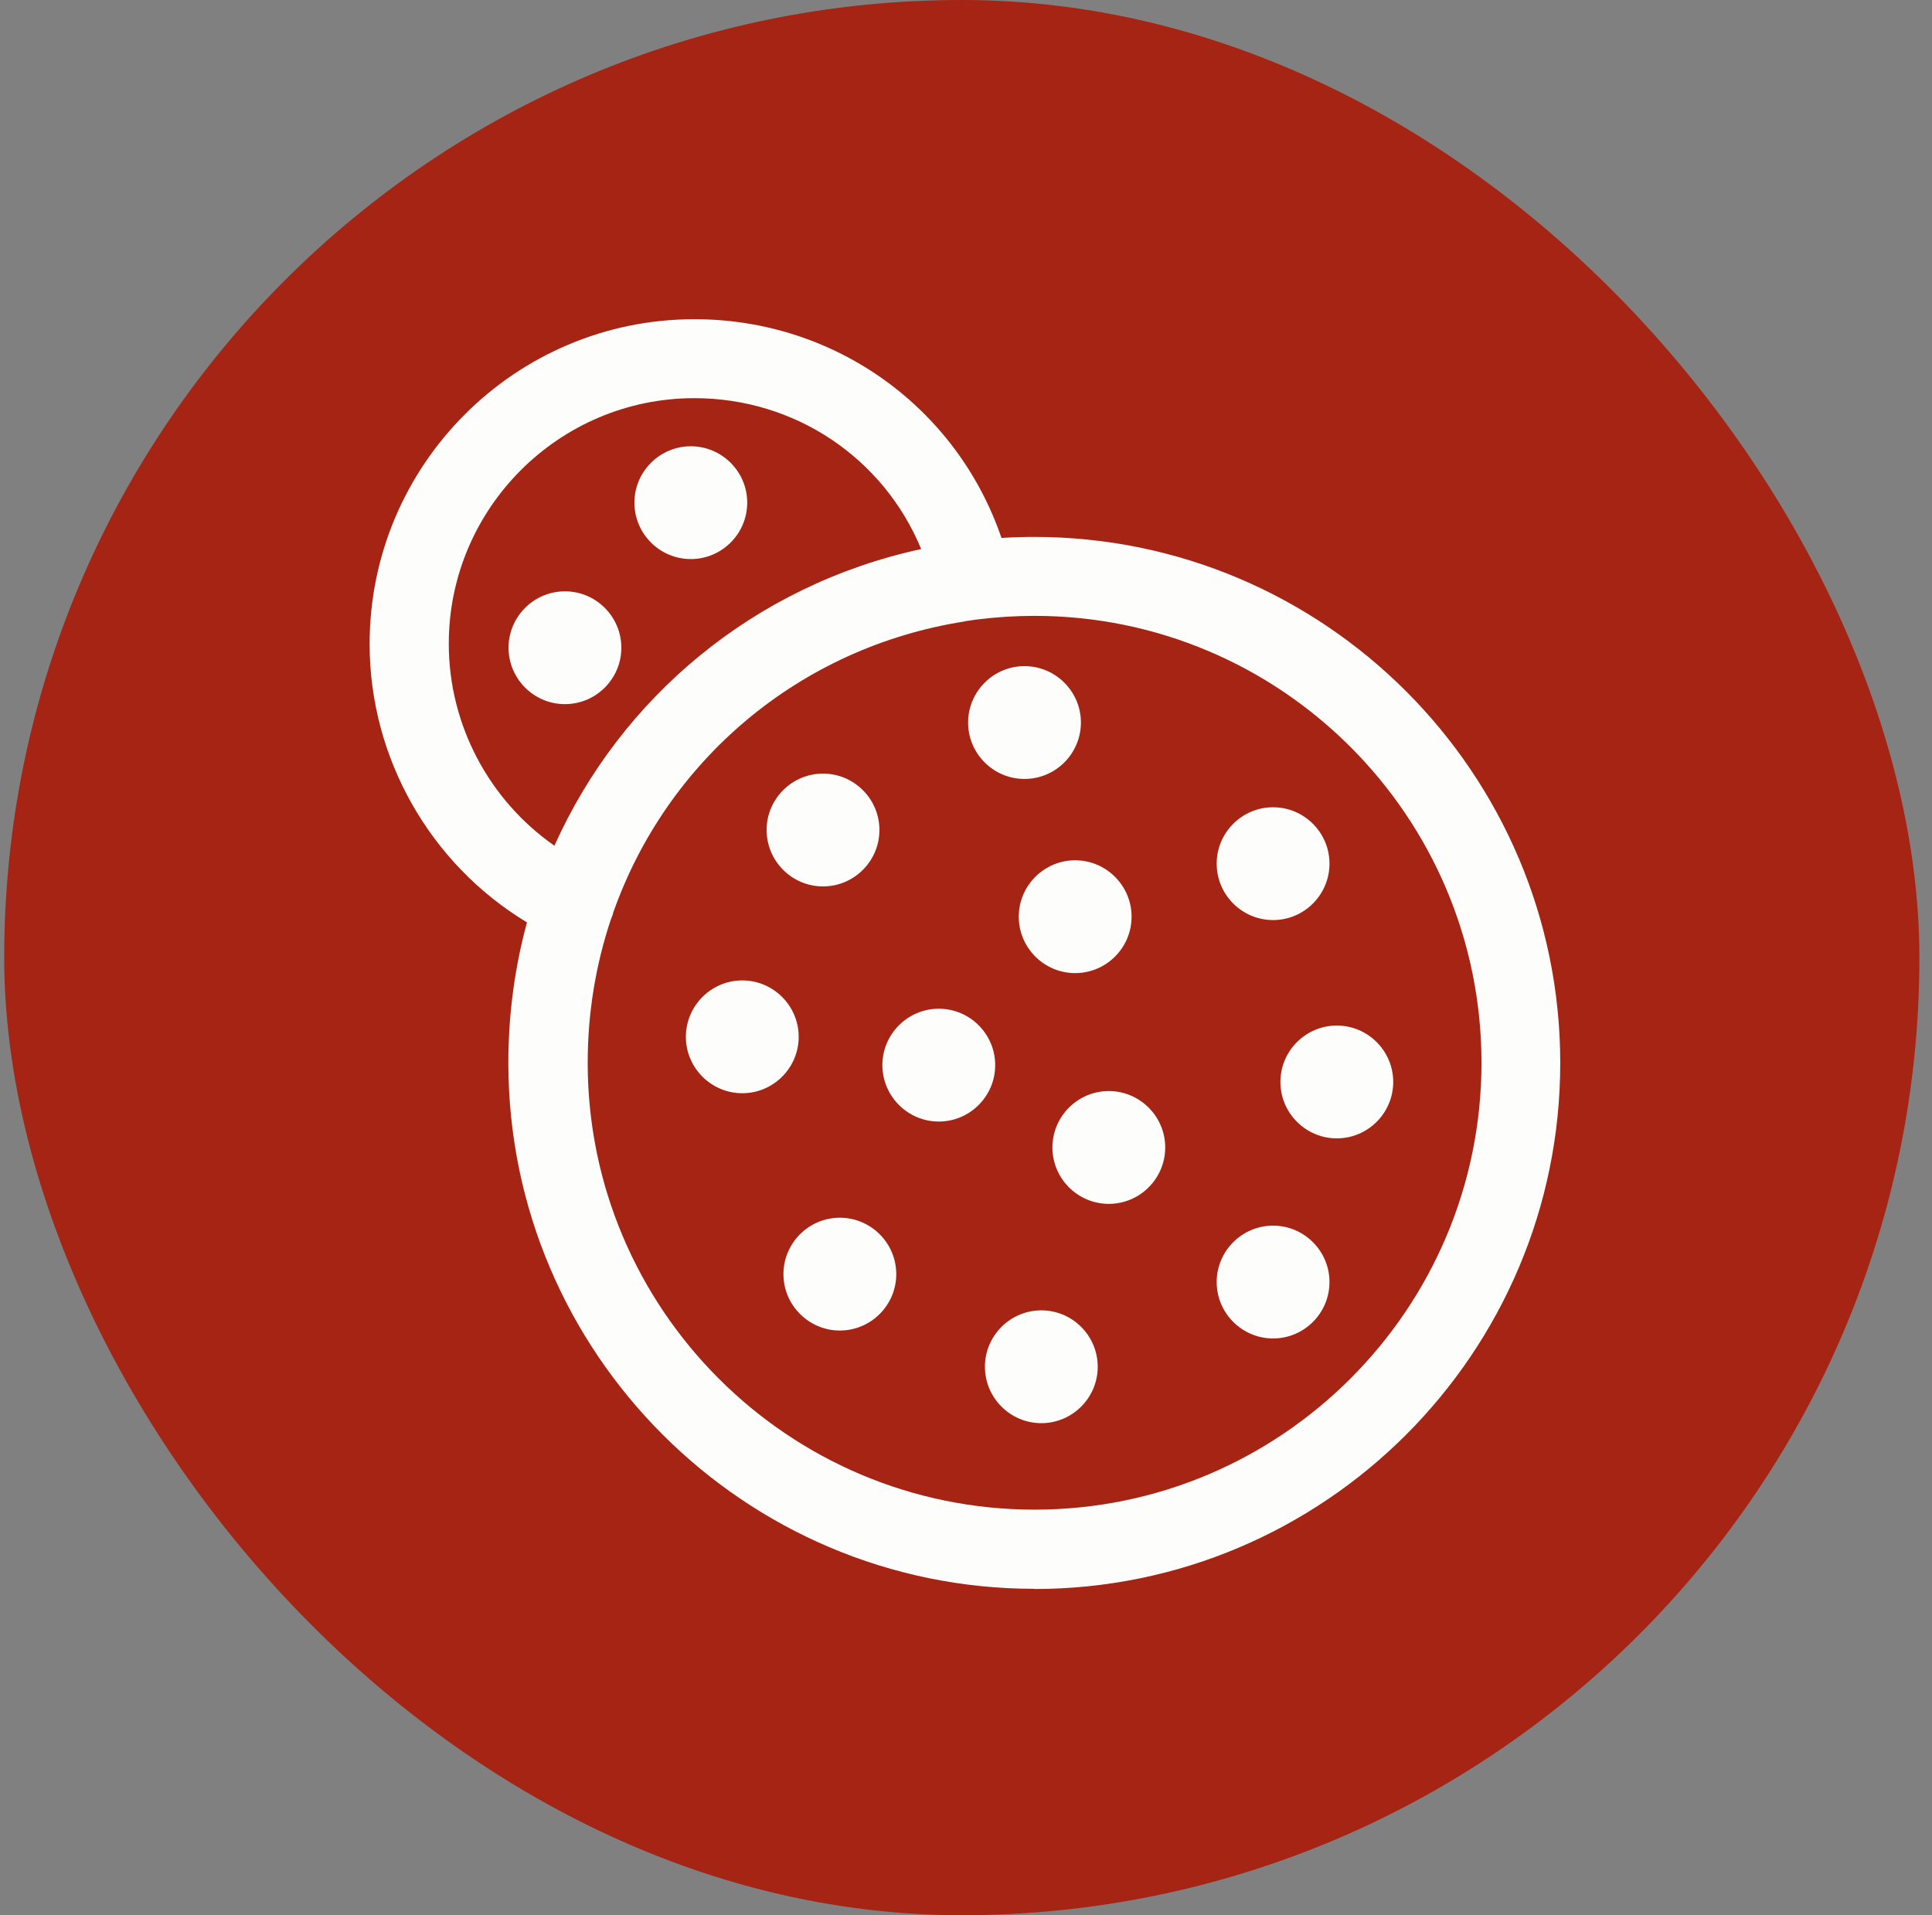 <svg width="115" height="114" viewBox="0 0 115 114" fill="none" xmlns="http://www.w3.org/2000/svg">
<rect x="0" y="0" width="115" height="114" fill="#808080" stroke="none"/>
<rect x="0.25" width="114" height="114" rx="57" fill="#A52413"/>
<path d="M61.983 77.997C63.833 77.997 65.341 79.505 65.341 81.355C65.341 83.204 63.833 84.712 61.983 84.712C60.134 84.712 58.626 83.204 58.626 81.355C58.626 79.505 60.134 77.997 61.983 77.997Z" fill="#FDFDFC"/>
<path d="M75.778 72.955C77.628 72.955 79.136 74.463 79.136 76.312C79.136 78.162 77.628 79.67 75.778 79.67C73.929 79.67 72.421 78.162 72.421 76.312C72.421 74.463 73.929 72.955 75.778 72.955Z" fill="#FDFDFC"/>
<path d="M49.991 72.483C51.841 72.484 53.349 73.992 53.349 75.841C53.349 77.69 51.841 79.198 49.991 79.198C48.142 79.198 46.634 77.69 46.634 75.841C46.634 73.991 48.142 72.483 49.991 72.483Z" fill="#FDFDFC"/>
<path d="M66.001 64.944C67.85 64.945 69.358 66.452 69.358 68.302C69.358 70.151 67.85 71.659 66.001 71.659C64.151 71.659 62.644 70.151 62.644 68.302C62.644 66.452 64.151 64.944 66.001 64.944Z" fill="#FDFDFC"/>
<path d="M79.572 61.045C81.422 61.045 82.93 62.553 82.93 64.402C82.93 66.252 81.422 67.76 79.572 67.76C77.723 67.76 76.215 66.252 76.215 64.402C76.215 62.553 77.723 61.045 79.572 61.045Z" fill="#FDFDFC"/>
<path d="M55.881 60.043C57.73 60.043 59.238 61.551 59.238 63.4C59.238 65.25 57.73 66.759 55.881 66.759C54.032 66.759 52.523 65.25 52.523 63.4C52.524 61.551 54.032 60.043 55.881 60.043Z" fill="#FDFDFC"/>
<path d="M44.184 58.358C46.033 58.359 47.541 59.867 47.541 61.716C47.541 63.565 46.033 65.073 44.184 65.073C42.334 65.073 40.826 63.565 40.826 61.716C40.826 59.867 42.334 58.358 44.184 58.358Z" fill="#FDFDFC"/>
<path d="M63.998 51.208C65.848 51.208 67.355 52.716 67.356 54.565C67.356 56.415 65.848 57.923 63.998 57.923C62.148 57.923 60.641 56.415 60.641 54.565C60.641 52.716 62.148 51.208 63.998 51.208Z" fill="#FDFDFC"/>
<path d="M75.778 48.051C77.628 48.051 79.136 49.559 79.136 51.408C79.136 53.258 77.628 54.766 75.778 54.766C73.929 54.766 72.421 53.258 72.421 51.408C72.421 49.559 73.929 48.051 75.778 48.051Z" fill="#FDFDFC"/>
<path d="M48.989 46.048C50.839 46.048 52.346 47.556 52.347 49.405C52.347 51.255 50.839 52.763 48.989 52.763C47.14 52.763 45.632 51.255 45.632 49.405C45.632 47.556 47.14 46.048 48.989 46.048Z" fill="#FDFDFC"/>
<path d="M60.982 39.651C62.832 39.651 64.34 41.159 64.34 43.009C64.34 44.858 62.832 46.366 60.982 46.366C59.133 46.366 57.625 44.858 57.625 43.009C57.625 41.159 59.133 39.651 60.982 39.651Z" fill="#FDFDFC"/>
<path d="M33.628 35.198C35.477 35.198 36.985 36.706 36.985 38.556C36.985 40.405 35.477 41.913 33.628 41.913C31.778 41.913 30.27 40.405 30.27 38.556C30.271 36.706 31.778 35.198 33.628 35.198Z" fill="#FDFDFC"/>
<path d="M41.12 26.564C42.97 26.564 44.477 28.071 44.477 29.921C44.477 31.77 42.97 33.278 41.12 33.278C39.271 33.278 37.763 31.77 37.763 29.921C37.763 28.071 39.271 26.564 41.12 26.564Z" fill="#FDFDFC"/>
<path fill-rule="evenodd" clip-rule="evenodd" d="M41.332 19C49.712 19 56.959 24.265 59.612 32.02C60.26 31.98 60.91 31.959 61.56 31.959C78.818 31.959 92.872 46.001 92.872 63.272C92.872 80.542 78.83 94.584 61.56 94.584L61.571 94.572C44.313 94.572 30.259 80.53 30.259 63.26C30.259 60.37 30.643 57.568 31.368 54.905C25.621 51.439 22.001 45.136 22.001 38.332C22.001 27.671 30.671 19 41.332 19ZM61.583 36.659C60.461 36.659 59.332 36.729 58.226 36.867C58.183 36.874 58.14 36.879 58.098 36.883C57.876 36.912 57.656 36.943 57.437 36.977L57.425 36.989C47.523 38.541 39.69 45.317 36.516 54.28C36.48 54.432 36.428 54.583 36.36 54.73C35.465 57.412 34.982 60.281 34.982 63.26C34.983 77.926 46.916 89.86 61.583 89.86C76.25 89.86 88.183 77.926 88.184 63.26C88.184 48.593 76.25 36.659 61.583 36.659ZM41.332 23.7C33.274 23.7 26.713 30.262 26.713 38.32C26.713 43.152 29.118 47.633 33.002 50.34C36.963 41.504 44.911 34.832 54.832 32.682C52.605 27.288 47.354 23.7 41.332 23.7Z" fill="#FDFDFC"/>
</svg>
